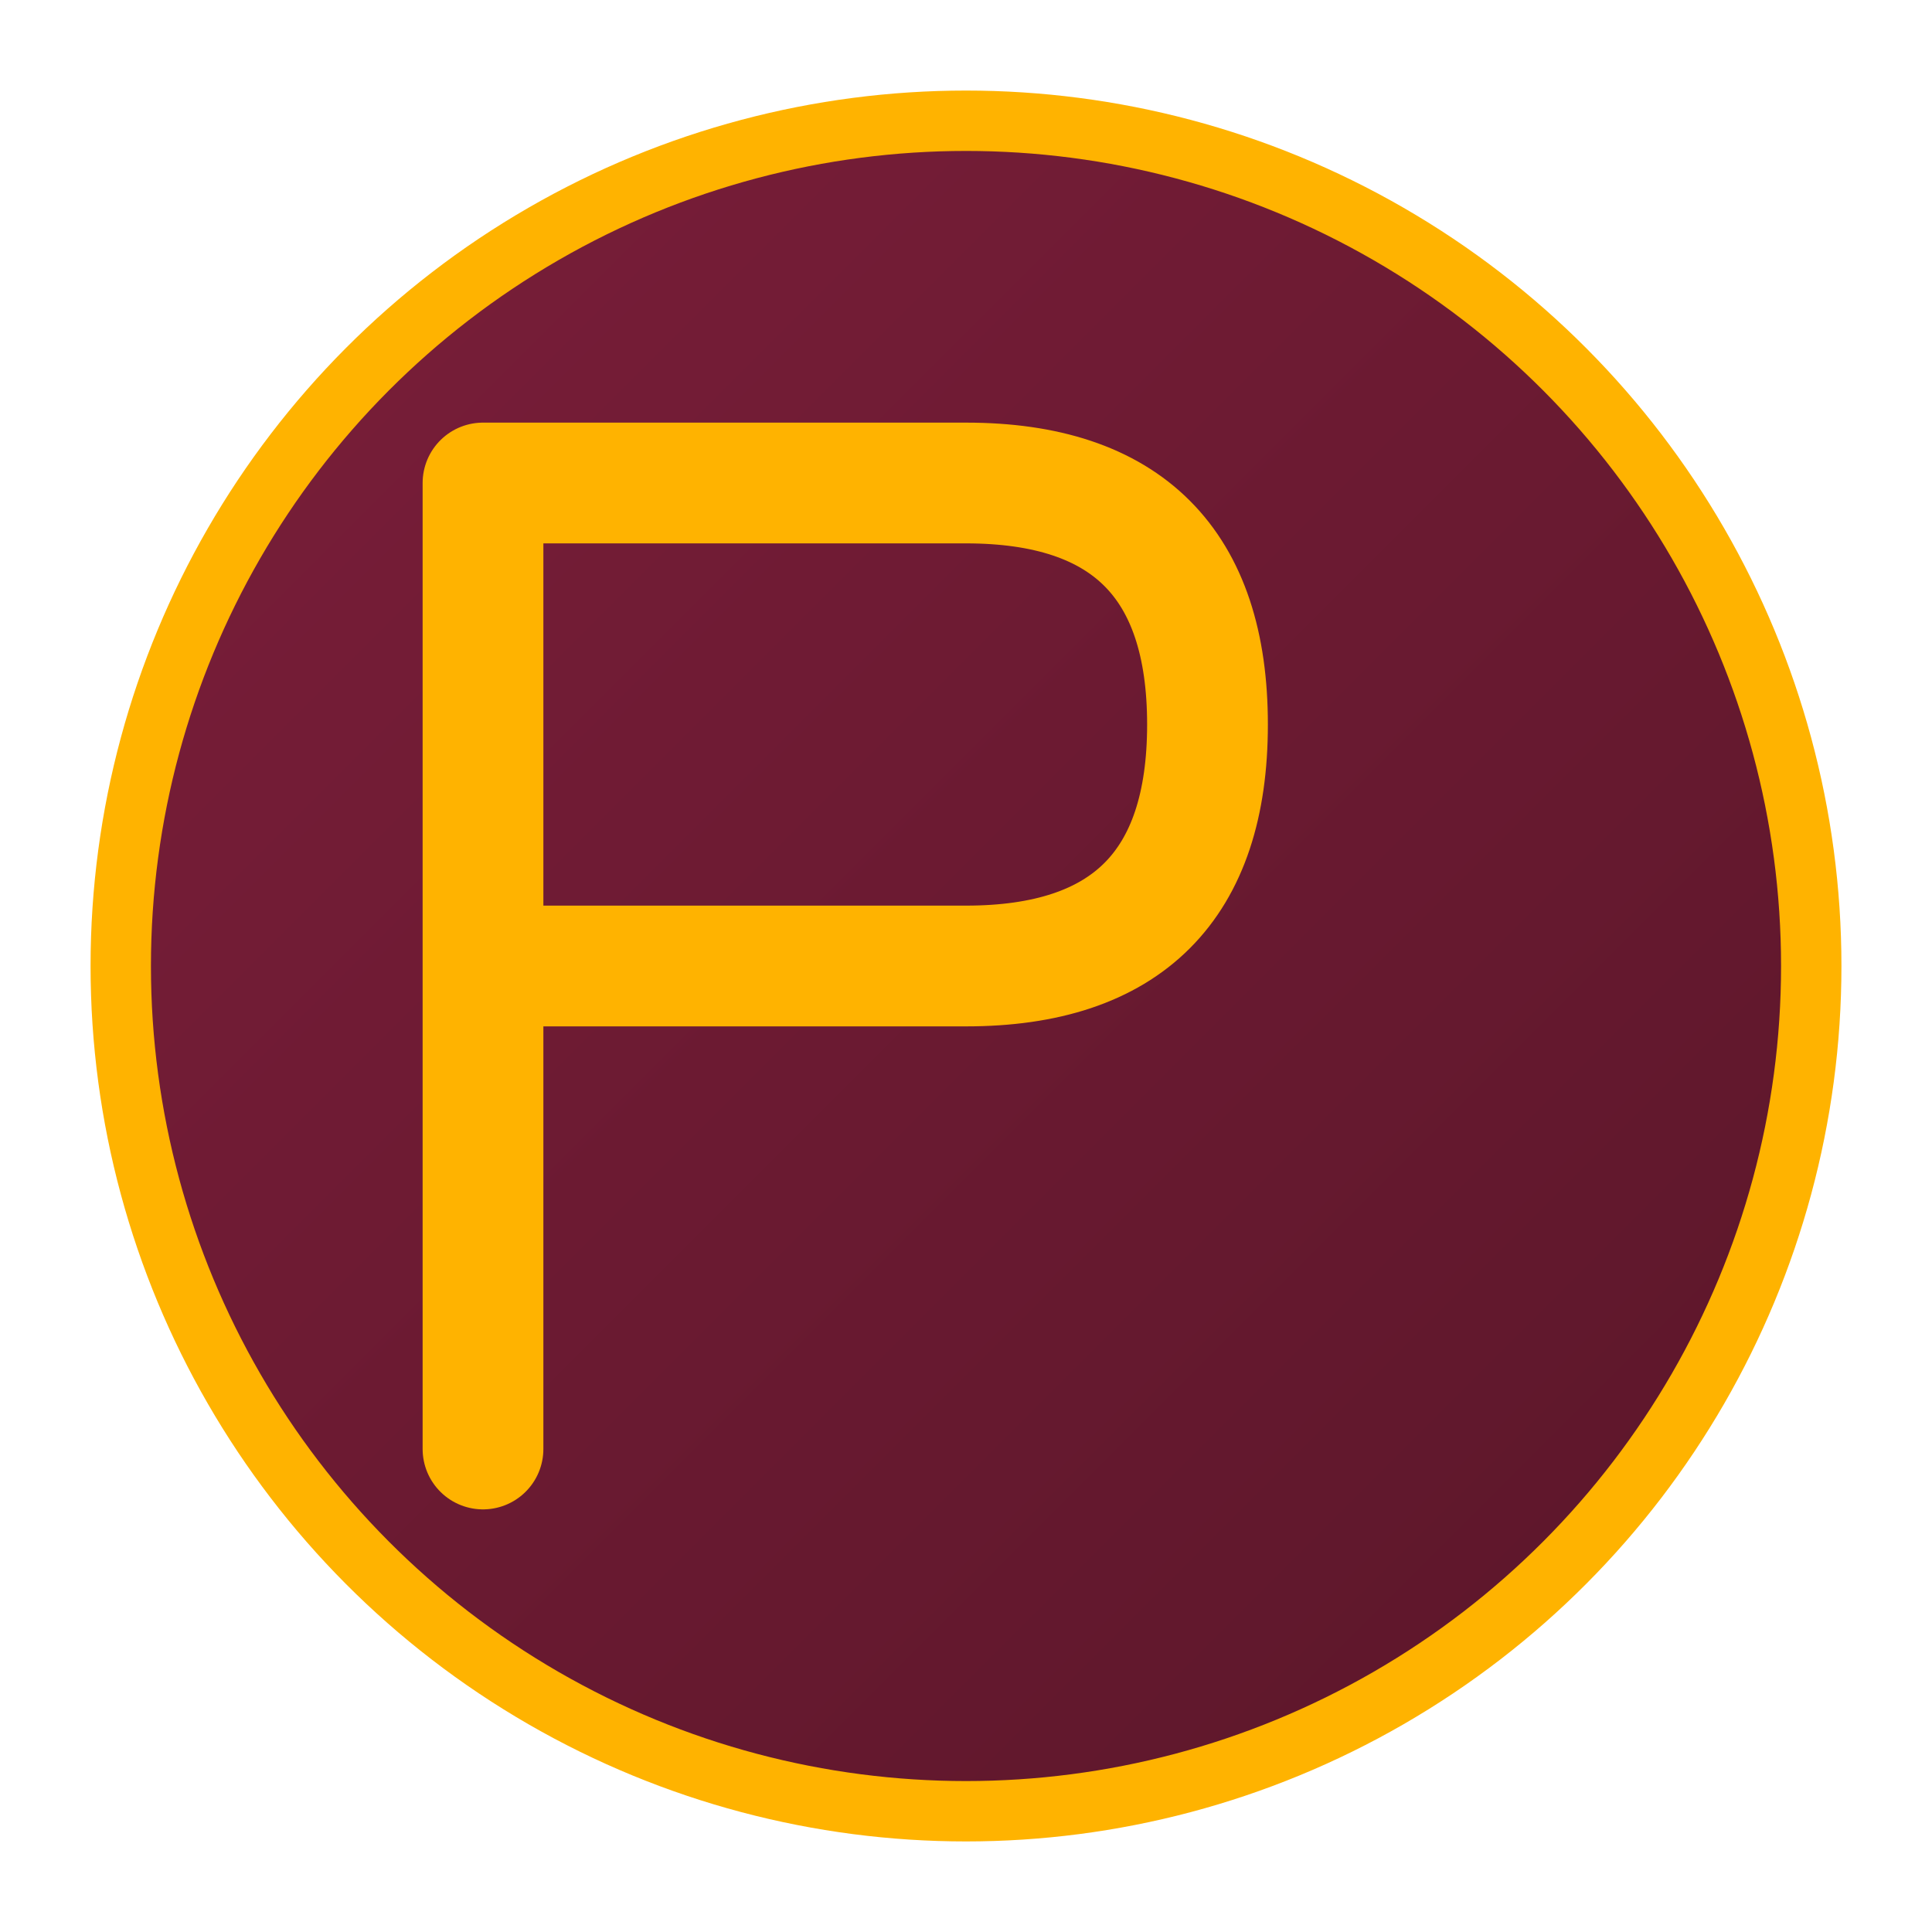 <svg xmlns="http://www.w3.org/2000/svg" viewBox="0 0 16 16" width="16" height="16">
  <defs>
    <linearGradient id="grad1" x1="0%" y1="0%" x2="100%" y2="100%">
      <stop offset="0%" style="stop-color:#7B1E3A;stop-opacity:1" />
      <stop offset="100%" style="stop-color:#5a1629;stop-opacity:1" />
    </linearGradient>
  </defs>
  
  <!-- Background circle -->
  <circle cx="8" cy="8" r="7" fill="url(#grad1)" stroke="#FFB300" stroke-width="0.5"/>
  
  <!-- Letter P -->
  <path d="M4 4 L4 12 M4 4 L8 4 Q10 4 10 6 Q10 8 8 8 L4 8" 
        fill="none" stroke="#FFB300" stroke-width="1" stroke-linecap="round" stroke-linejoin="round"/>
</svg>